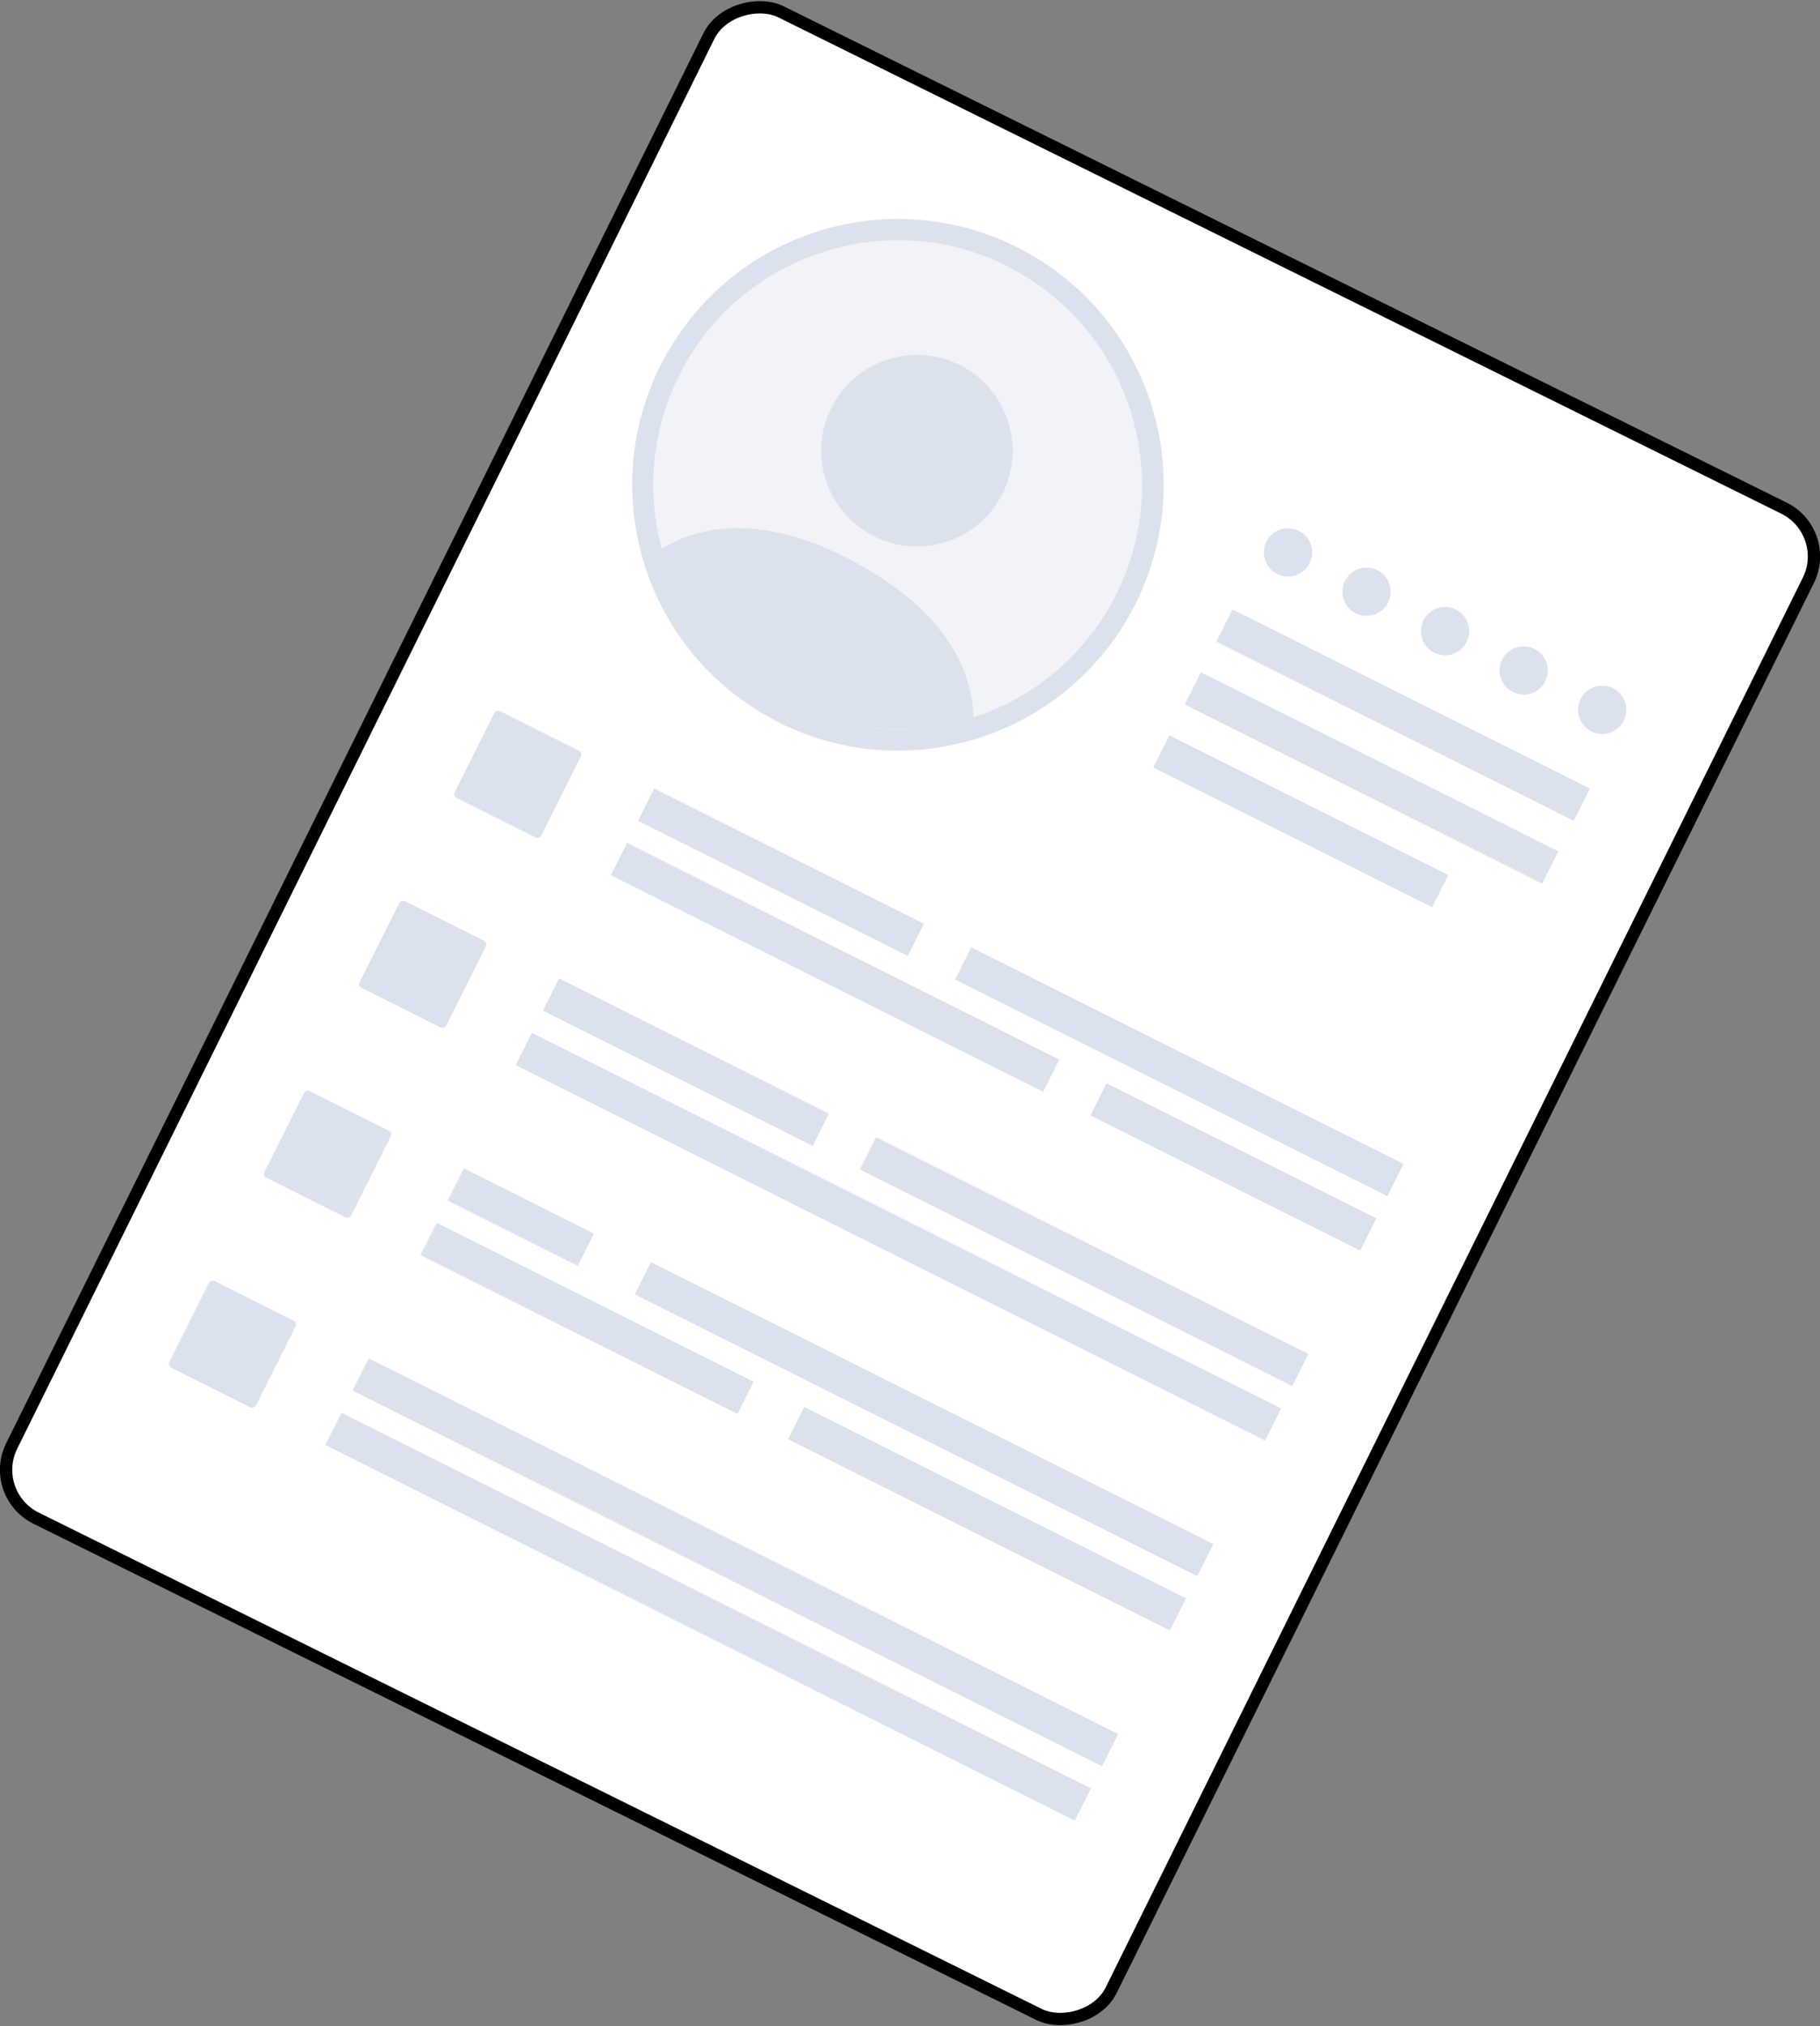 <?xml version="1.0" encoding="UTF-8"?>
<svg id="Calque_1" data-name="Calque 1" xmlns="http://www.w3.org/2000/svg" width="177.32" height="197.33" xmlns:xlink="http://www.w3.org/1999/xlink" viewBox="0 0 177.32 197.33">
  <rect x="0" y="0" width="177.32" height="197.33" fill="#808080" stroke="none"/>
  <defs>
    <clipPath id="clippath-1">
      <path d="M108.77,57.88c-2.79,5.58-7.48,9.58-12.89,11.62-.08.03-.16.06-.25.09-.28.1-.57.2-.86.29-2.22.72-4.55,1.11-6.91,1.15-.04,0-.08,0-.12,0-1.5.02-3.02-.11-4.52-.38-2.18-.4-4.33-1.1-6.41-2.15-2.25-1.12-4.24-2.56-5.94-4.22-.81-.79-1.55-1.62-2.24-2.51-.13-.17-.26-.34-.38-.51-.39-.54-.76-1.09-1.11-1.66-1.07-1.75-1.9-3.64-2.49-5.6-.03-.11-.06-.21-.09-.32-1.57-5.52-1.15-11.63,1.62-17.16,5.89-11.76,20.2-16.52,31.97-10.63,11.76,5.89,16.52,20.2,10.63,31.97Z" style="fill: none; stroke-width: 0px;"/>
    </clipPath>
  </defs>
  <g>
    <path d="M8.5,149.52l1.22.24-3.16-2.57c0,1.1.8,2.1,1.95,2.33Z" style="fill: #2d4280; stroke-width: 0px;"/>
    <g>
      <rect x="6.82" y="38.9" width="163.68" height="119.52" rx="5.25" ry="5.25" transform="translate(-39.08 134.4) rotate(-63.68)" style="fill: #fff; stroke-width: 0px;"/>
      <rect x="6.82" y="38.9" width="163.68" height="119.52" rx="5.25" ry="5.25" transform="translate(-39.08 134.4) rotate(-63.68)" style="fill: none; stroke: #000; stroke-miterlimit: 10; stroke-width: 1.2px;"/>
    </g>
  </g>
  <g>
    <rect x="45.73" y="70.7" width="9.44" height="9.44" rx=".41" ry=".41" transform="translate(-39.58 86.74) rotate(-63.39)" style="fill: #dbe1ed; stroke-width: 0px;"/>
    <rect x="36.46" y="89.2" width="9.44" height="9.44" rx=".41" ry=".41" transform="translate(-61.23 88.67) rotate(-63.39)" style="fill: #dbe1ed; stroke-width: 0px;"/>
    <rect x="27.19" y="107.7" width="9.44" height="9.44" rx=".41" ry=".41" transform="translate(-82.89 90.59) rotate(-63.39)" style="fill: #dbe1ed; stroke-width: 0px;"/>
    <rect x="17.92" y="126.2" width="9.44" height="9.44" rx=".41" ry=".41" transform="translate(-104.55 92.52) rotate(-63.39)" style="fill: #dbe1ed; stroke-width: 0px;"/>
    <rect x="61.39" y="83.19" width="29.4" height="3.51" transform="translate(46.11 -25.08) rotate(26.61)" style="fill: #dbe1ed; stroke-width: 0px;"/>
    <circle cx="125.49" cy="53.8" r="2.35" style="fill: #dbe1ed; stroke-width: 0px;"/>
    <circle cx="133.14" cy="57.63" r="2.35" style="fill: #dbe1ed; stroke-width: 0px;"/>
    <circle cx="140.79" cy="61.47" r="2.35" style="fill: #dbe1ed; stroke-width: 0px;"/>
    <circle cx="148.45" cy="65.3" r="2.35" style="fill: #dbe1ed; stroke-width: 0px;"/>
    <circle cx="156.1" cy="69.13" r="2.35" style="fill: #dbe1ed; stroke-width: 0px;"/>
    <rect x="111.54" y="78.23" width="30.38" height="3.51" transform="translate(49.25 -48.29) rotate(26.61)" style="fill: #dbe1ed; stroke-width: 0px;"/>
    <rect x="114.15" y="74.02" width="38.94" height="3.51" transform="translate(48.1 -51.83) rotate(26.61)" style="fill: #dbe1ed; stroke-width: 0px;"/>
    <rect x="117.23" y="67.89" width="38.94" height="3.51" transform="translate(45.68 -53.85) rotate(26.61)" style="fill: #dbe1ed; stroke-width: 0px;"/>
    <rect x="91.34" y="102.63" width="47.11" height="3.51" transform="translate(58.93 -40.41) rotate(26.61)" style="fill: #dbe1ed; stroke-width: 0px;"/>
    <rect x="105.46" y="111.9" width="29.4" height="3.51" transform="translate(176.69 269.09) rotate(-153.39)" style="fill: #dbe1ed; stroke-width: 0px;"/>
    <rect x="57.8" y="92.46" width="47.11" height="3.51" transform="translate(111.9 214.89) rotate(-153.39)" style="fill: #dbe1ed; stroke-width: 0px;"/>
    <rect x="52.12" y="101.69" width="29.4" height="3.51" transform="translate(53.42 -18.97) rotate(26.61)" style="fill: #dbe1ed; stroke-width: 0px;"/>
    <rect x="82.07" y="121.13" width="47.11" height="3.51" transform="translate(66.23 -34.3) rotate(26.61)" style="fill: #dbe1ed; stroke-width: 0px;"/>
    <rect x="46.7" y="118.7" width="81.66" height="3.51" transform="translate(63.23 -26.45) rotate(26.61)" style="fill: #dbe1ed; stroke-width: 0px;"/>
    <rect x="43.66" y="116.79" width="14.18" height="3.51" transform="translate(58.47 -10.18) rotate(26.61)" style="fill: #dbe1ed; stroke-width: 0px;"/>
    <rect x="59.38" y="136.46" width="61.29" height="3.51" transform="translate(71.45 -25.68) rotate(26.61)" style="fill: #dbe1ed; stroke-width: 0px;"/>
    <rect x="39.93" y="126.65" width="34.54" height="3.51" transform="translate(63.57 -12.02) rotate(26.61)" style="fill: #dbe1ed; stroke-width: 0px;"/>
    <rect x="75.36" y="146.17" width="41.6" height="3.51" transform="translate(76.45 -27.41) rotate(26.61)" style="fill: #dbe1ed; stroke-width: 0px;"/>
    <rect x="30.82" y="150.4" width="81.66" height="3.51" transform="translate(75.74 -15.97) rotate(26.61)" style="fill: #dbe1ed; stroke-width: 0px;"/>
    <rect x="28.16" y="155.7" width="81.66" height="3.51" transform="translate(77.84 -14.22) rotate(26.61)" style="fill: #dbe1ed; stroke-width: 0px;"/>
    <path d="M108.77,57.88c-2.79,5.58-7.48,9.58-12.89,11.62-.08.03-.16.06-.25.09-.28.1-.57.2-.86.29-2.22.72-4.55,1.11-6.91,1.15-.04,0-.08,0-.12,0-1.5.02-3.02-.11-4.52-.38-2.18-.4-4.33-1.1-6.41-2.15-2.25-1.12-4.24-2.56-5.94-4.22-.81-.79-1.55-1.62-2.24-2.51-.13-.17-.26-.34-.38-.51-.39-.54-.76-1.09-1.11-1.66-1.07-1.75-1.9-3.64-2.49-5.6-.03-.11-.06-.21-.09-.32-1.57-5.52-1.15-11.63,1.62-17.16,5.89-11.76,20.2-16.52,31.97-10.63,11.76,5.89,16.52,20.2,10.63,31.97Z" style="fill: #f1f3f8; stroke-width: 0px;"/>
    <path d="M75.88,70.35c-2.39-1.2-4.56-2.74-6.46-4.58-.87-.84-1.68-1.76-2.43-2.72-.14-.18-.28-.37-.41-.55-.42-.58-.83-1.19-1.2-1.8-1.16-1.9-2.07-3.94-2.7-6.08-.03-.11-.07-.23-.1-.35-1.77-6.23-1.14-12.86,1.76-18.65,1.57-3.12,3.7-5.85,6.33-8.1,2.55-2.17,5.46-3.81,8.65-4.87,3.19-1.06,6.5-1.49,9.84-1.27,3.46.22,6.8,1.13,9.92,2.69,3.12,1.57,5.85,3.7,8.1,6.33,2.17,2.55,3.81,5.46,4.87,8.65,1.06,3.19,1.49,6.5,1.27,9.84-.22,3.46-1.13,6.8-2.69,9.92-2.93,5.84-7.9,10.33-14.01,12.63-.09.03-.18.07-.27.1-.3.11-.62.22-.93.32-2.43.78-4.95,1.2-7.51,1.25-.05,0-.09,0-.14,0-1.64.02-3.3-.12-4.91-.41-2.41-.44-4.76-1.22-6.97-2.33ZM98.14,25.91c-11.74-5.88-26.08-1.12-31.96,10.63-2.67,5.33-3.25,11.43-1.62,17.16.03.11.06.21.09.32.59,1.97,1.42,3.85,2.49,5.6.34.57.72,1.12,1.11,1.66.12.17.25.34.38.51.69.89,1.44,1.73,2.23,2.5,1.75,1.7,3.75,3.12,5.94,4.22,2.04,1.02,4.19,1.74,6.41,2.15,1.49.27,3.01.4,4.52.38h.01s.07,0,.1,0h0c2.35-.04,4.67-.43,6.91-1.15.29-.09.58-.19.86-.29.09-.03.17-.06.25-.09,5.62-2.12,10.2-6.24,12.89-11.62,5.88-11.74,1.12-26.08-10.63-31.96Z" style="fill: #dbe1ed; stroke-width: 0px;"/>
    <g style="clip-path: url(#clippath-1);">
      <path d="M62.32,61.06s-2.73-1.48-1.25-4.22c1.48-2.73,8.67-9.44,22.33-2.03,13.66,7.42,11.94,17.1,10.46,19.83s-4.22,1.25-4.22,1.25l-27.32-14.84ZM84.88,52.09c4.53,2.46,10.19.78,12.65-3.74,2.46-4.53.78-10.19-3.74-12.65-4.53-2.46-10.19-.78-12.65,3.74-2.46,4.53-.78,10.19,3.74,12.65" style="fill: #dbe1ed; stroke-width: 0px;"/>
    </g>
  </g>
</svg>